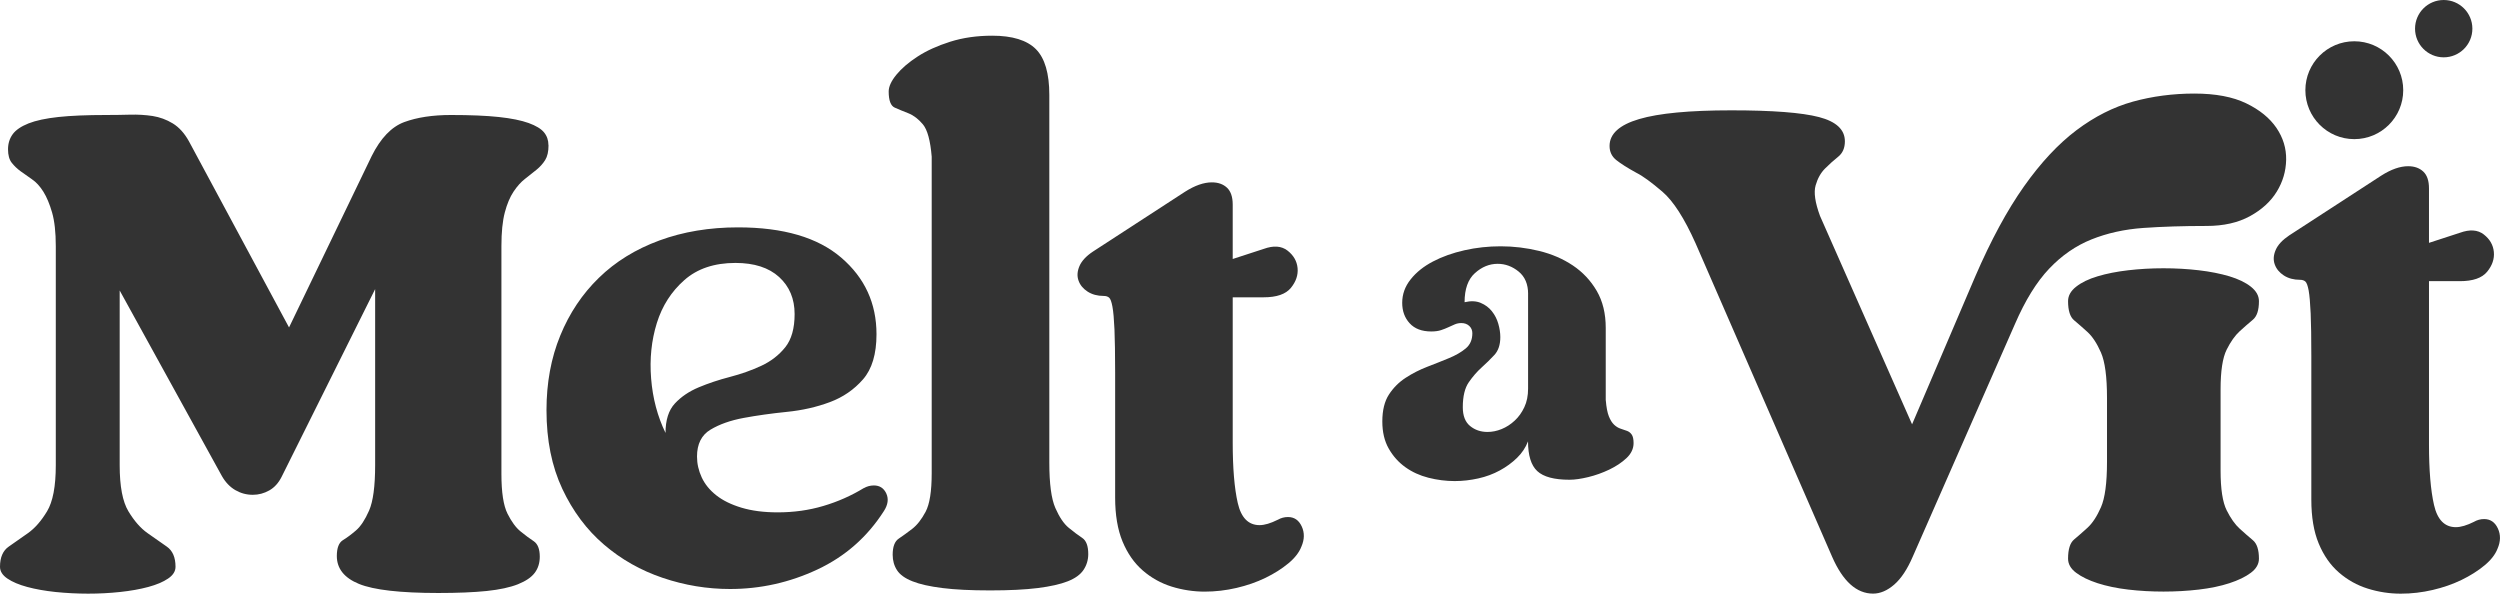 <?xml version="1.0" encoding="UTF-8"?><svg id="Layer_1" xmlns="http://www.w3.org/2000/svg" viewBox="0 0 600.89 142.7"><defs><style>.cls-1{fill:#333;stroke-width:0px;}</style></defs><path class="cls-1" d="M385.96,96.2c.14,1.7.39,2.99.74,3.87.35.88.78,1.56,1.27,2.02.49.46,1.02.78,1.59.96.57.18,1.08.35,1.54.53.46.18.83.48,1.11.9.28.42.43,1.1.43,2.02,0,1.34-.57,2.55-1.7,3.61-1.13,1.06-2.51,1.98-4.14,2.76-1.63.78-3.31,1.38-5.04,1.8-1.73.42-3.24.64-4.51.64-3.68,0-6.26-.69-7.75-2.07-1.49-1.38-2.23-3.77-2.23-7.16-.57,1.49-1.45,2.81-2.65,3.98-1.21,1.17-2.58,2.18-4.14,3.02-1.56.85-3.27,1.49-5.15,1.91-1.88.42-3.77.64-5.68.64-2.12,0-4.23-.27-6.31-.8-2.09-.53-3.94-1.38-5.57-2.55-1.63-1.17-2.95-2.65-3.98-4.46-1.03-1.8-1.54-3.98-1.54-6.52,0-2.69.53-4.84,1.59-6.47,1.06-1.63,2.4-2.97,4.03-4.03,1.63-1.06,3.36-1.94,5.2-2.65,1.84-.71,3.57-1.39,5.2-2.07,1.63-.67,2.97-1.45,4.03-2.33,1.06-.88,1.59-2.1,1.59-3.66,0-.71-.25-1.29-.74-1.75-.5-.46-1.13-.69-1.91-.69-.57,0-1.1.11-1.59.32-.5.21-1.01.44-1.54.69-.53.25-1.11.48-1.75.69s-1.41.32-2.33.32c-2.27,0-4-.65-5.2-1.96-1.21-1.31-1.8-2.95-1.8-4.93,0-2.05.67-3.93,2.02-5.62,1.34-1.7,3.13-3.13,5.36-4.3,2.23-1.17,4.76-2.07,7.59-2.71,2.83-.64,5.73-.95,8.7-.95,3.11,0,6.19.37,9.23,1.11,3.04.74,5.75,1.91,8.12,3.5,2.37,1.59,4.28,3.62,5.73,6.1,1.45,2.48,2.17,5.45,2.17,8.91v17.4ZM367.29,70.63c0-2.33-.76-4.12-2.28-5.36-1.52-1.24-3.2-1.86-5.04-1.86-1.98,0-3.8.74-5.46,2.23-1.66,1.49-2.49,3.82-2.49,7,1.49-.35,2.78-.3,3.87.16,1.1.46,2,1.13,2.7,2.02.71.89,1.22,1.89,1.54,3.02.32,1.13.48,2.19.48,3.18,0,1.84-.48,3.27-1.43,4.3-.95,1.03-1.98,2.03-3.08,3.02-1.1.99-2.12,2.17-3.08,3.55-.95,1.38-1.43,3.38-1.43,5.99,0,2.05.58,3.55,1.75,4.51,1.17.96,2.56,1.43,4.19,1.43,1.13,0,2.26-.23,3.39-.69,1.13-.46,2.18-1.13,3.13-2.02.96-.88,1.73-1.96,2.33-3.24.6-1.27.9-2.76.9-4.46v-22.81Z"/><path class="cls-1" d="M131.84,34.93c0,1.51-.27,2.69-.81,3.55-.54.86-1.24,1.64-2.1,2.34-.86.7-1.78,1.43-2.75,2.18-.97.75-1.89,1.78-2.75,3.07-.86,1.29-1.56,2.96-2.1,5.01-.54,2.05-.81,4.74-.81,8.08v54.77c0,4.42.49,7.59,1.46,9.53.97,1.94,2.02,3.37,3.15,4.28,1.13.92,2.18,1.7,3.15,2.34.97.65,1.46,1.89,1.46,3.72,0,1.51-.4,2.8-1.21,3.88-.81,1.08-2.15,1.99-4.04,2.75-1.89.75-4.39,1.29-7.51,1.62-3.12.32-7,.48-11.63.48-9.15,0-15.51-.73-19.06-2.18-3.55-1.45-5.33-3.69-5.33-6.71,0-1.94.49-3.2,1.45-3.8.97-.59,2.02-1.37,3.15-2.34,1.13-.97,2.18-2.56,3.15-4.77.97-2.21,1.46-5.84,1.46-10.91v-42.33s-22.46,45.08-22.46,45.08c-.75,1.51-1.75,2.61-2.99,3.31-1.24.7-2.56,1.05-3.96,1.05-1.51,0-2.91-.38-4.2-1.13-1.29-.75-2.37-1.88-3.23-3.39l-24.56-44.59v42.01c0,5.07.7,8.75,2.1,11.07,1.4,2.32,2.93,4.07,4.61,5.25,1.67,1.19,3.2,2.26,4.61,3.23,1.4.97,2.1,2.59,2.1,4.85,0,1.08-.59,2.02-1.78,2.83-1.19.81-2.77,1.48-4.77,2.02-1.99.54-4.26.94-6.79,1.21-2.53.27-5.09.4-7.68.4s-5.3-.14-7.83-.4c-2.53-.27-4.8-.67-6.79-1.21-2-.54-3.58-1.21-4.77-2.02C.59,138.25,0,137.31,0,136.23c0-2.26.7-3.88,2.1-4.85,1.4-.97,2.93-2.05,4.61-3.23,1.67-1.18,3.2-2.93,4.6-5.25,1.4-2.32,2.1-6,2.1-11.07v-52.67c0-3.34-.3-6.03-.89-8.08-.59-2.04-1.29-3.71-2.1-5.01-.81-1.29-1.72-2.29-2.75-2.99-1.03-.7-1.94-1.35-2.75-1.94-.81-.59-1.51-1.27-2.1-2.02-.59-.75-.89-1.83-.89-3.23s.38-2.61,1.13-3.64c.75-1.02,2.02-1.88,3.8-2.59,1.78-.7,4.17-1.21,7.19-1.54,3.01-.32,6.84-.48,11.47-.48,1.94,0,3.85-.03,5.74-.08,1.88-.05,3.69.06,5.41.32,1.72.27,3.34.86,4.85,1.78,1.51.92,2.8,2.34,3.88,4.28l24.07,44.76,19.87-41.2c2.15-4.31,4.77-7.03,7.83-8.16,3.07-1.13,6.81-1.7,11.23-1.7,4.63,0,8.46.16,11.47.48,3.01.32,5.41.81,7.19,1.45,1.78.65,3.01,1.4,3.71,2.26.7.86,1.05,1.89,1.05,3.07Z"/><path class="cls-1" d="M207.62,117.33c.75-.43,1.56-.65,2.42-.65,1.4,0,2.39.65,2.99,1.94.59,1.29.4,2.69-.57,4.2-3.99,6.25-9.32,10.93-15.99,14.06-6.68,3.13-13.68,4.69-21.01,4.69-5.49,0-10.88-.89-16.15-2.67-5.28-1.78-9.99-4.44-14.14-8-4.15-3.55-7.49-8.02-10.02-13.41-2.53-5.39-3.8-11.69-3.8-18.9,0-6.57,1.1-12.55,3.31-17.93,2.2-5.38,5.3-10.02,9.29-13.89,3.98-3.88,8.83-6.87,14.54-8.97,5.71-2.1,12.01-3.15,18.9-3.15,10.88,0,19.15,2.42,24.8,7.27,5.66,4.85,8.48,10.99,8.48,18.42,0,4.74-1.08,8.35-3.23,10.83-2.16,2.48-4.82,4.31-8,5.49-3.18,1.19-6.62,1.97-10.34,2.34-3.71.38-7.16.86-10.34,1.45-3.18.59-5.84,1.53-8,2.83-2.15,1.29-3.23,3.45-3.23,6.46,0,1.72.38,3.39,1.13,5.01.75,1.62,1.91,3.04,3.47,4.28,1.56,1.24,3.58,2.24,6.06,2.99,2.48.75,5.39,1.13,8.72,1.13,3.88,0,7.54-.51,10.99-1.54,3.45-1.02,6.68-2.45,9.69-4.28ZM159.96,104.08c0-3.12.75-5.49,2.26-7.11,1.51-1.62,3.42-2.91,5.74-3.88,2.32-.97,4.82-1.8,7.51-2.5,2.69-.7,5.2-1.59,7.52-2.67,2.32-1.08,4.23-2.56,5.74-4.44,1.51-1.88,2.26-4.55,2.26-8,0-3.66-1.24-6.62-3.72-8.89-2.48-2.26-5.98-3.39-10.5-3.39-5.07,0-9.16,1.37-12.28,4.12-3.12,2.75-5.33,6.19-6.62,10.34-1.29,4.15-1.75,8.59-1.37,13.33.38,4.74,1.53,9.1,3.47,13.09Z"/><path class="cls-1" d="M252.21,111.19c0,5.07.48,8.7,1.45,10.91.97,2.21,2.04,3.8,3.23,4.77,1.18.97,2.26,1.78,3.23,2.42.97.65,1.45,1.94,1.45,3.88,0,1.4-.38,2.67-1.13,3.8-.75,1.13-2.02,2.05-3.8,2.75-1.78.7-4.18,1.24-7.19,1.62-3.02.38-6.84.57-11.47.57-4.63,0-8.46-.19-11.47-.57-3.02-.38-5.41-.91-7.19-1.62-1.78-.7-3.02-1.59-3.71-2.66-.7-1.08-1.05-2.32-1.05-3.72,0-1.94.49-3.23,1.46-3.88.97-.65,2.04-1.43,3.23-2.34,1.18-.91,2.26-2.29,3.23-4.12.97-1.83,1.46-4.9,1.46-9.21V37.67c-.32-3.88-1.03-6.46-2.1-7.76-1.08-1.29-2.24-2.18-3.47-2.67-1.24-.48-2.34-.94-3.31-1.37-.97-.43-1.46-1.72-1.46-3.88,0-1.18.62-2.53,1.86-4.04,1.24-1.51,2.93-2.96,5.09-4.36,2.15-1.4,4.77-2.59,7.83-3.56,3.07-.97,6.43-1.45,10.1-1.45,4.85,0,8.35,1.08,10.5,3.23,2.15,2.16,3.23,5.82,3.23,10.99v88.38Z"/><path class="cls-1" d="M307.14,124.92c.75-.43,1.56-.65,2.43-.65,1.51,0,2.61.75,3.31,2.26.7,1.51.67,3.13-.08,4.85-.54,1.4-1.59,2.75-3.15,4.04-1.56,1.29-3.39,2.45-5.49,3.47-2.1,1.02-4.42,1.83-6.95,2.42-2.53.59-5.09.89-7.68.89s-5.33-.4-7.92-1.21c-2.58-.81-4.9-2.1-6.95-3.88-2.05-1.78-3.66-4.09-4.85-6.95-1.18-2.85-1.78-6.38-1.78-10.58v-30.04c0-4.41-.06-7.86-.16-10.34-.11-2.48-.27-4.31-.49-5.49-.22-1.18-.48-1.91-.81-2.18-.32-.27-.75-.4-1.29-.4-1.51,0-2.8-.35-3.88-1.05-1.08-.7-1.81-1.59-2.18-2.67-.38-1.08-.29-2.23.24-3.47.54-1.24,1.61-2.39,3.23-3.47l22.13-14.38c2.37-1.51,4.52-2.26,6.46-2.26,1.51,0,2.72.43,3.64,1.29.91.86,1.37,2.21,1.37,4.04v13.09s7.43-2.42,7.43-2.42c2.37-.86,4.28-.73,5.74.4,1.45,1.13,2.26,2.53,2.42,4.2.16,1.67-.38,3.26-1.61,4.77-1.24,1.51-3.42,2.26-6.55,2.26h-7.43s0,34.89,0,34.89c0,6.14.4,10.99,1.21,14.54.81,3.55,2.56,5.33,5.25,5.33,1.18,0,2.64-.43,4.36-1.29Z"/><path class="cls-1" d="M527.44,22.49c5.06,0,9.21.78,12.44,2.34,3.23,1.56,5.65,3.53,7.27,5.9,1.61,2.37,2.39,4.93,2.34,7.67-.05,2.75-.81,5.31-2.26,7.67-1.45,2.37-3.61,4.34-6.46,5.9-2.86,1.56-6.33,2.34-10.42,2.34-5.6,0-10.66.16-15.19.48-4.52.32-8.67,1.24-12.44,2.75-3.77,1.51-7.16,3.85-10.18,7.03-3.02,3.18-5.77,7.62-8.24,13.33l-24.56,55.9c-1.3,3.02-2.78,5.25-4.44,6.7-1.67,1.45-3.37,2.18-5.09,2.18-3.99,0-7.27-2.96-9.86-8.89l-32.8-75.29c-2.69-6.03-5.36-10.18-8-12.44-2.64-2.26-4.71-3.77-6.22-4.52-2.16-1.18-3.77-2.21-4.85-3.07-1.07-.86-1.61-1.99-1.61-3.39,0-2.91,2.37-5.06,7.11-6.46,4.74-1.4,12.12-2.1,22.14-2.1,9.91,0,16.94.54,21.09,1.62,4.14,1.08,6.22,3.02,6.22,5.82,0,1.62-.54,2.86-1.62,3.72-1.08.86-2.13,1.81-3.15,2.83-1.03,1.03-1.78,2.37-2.26,4.04-.49,1.67-.14,4.12,1.05,7.35l22.13,50.09,15.19-35.55c3.77-8.72,7.68-15.94,11.72-21.65,4.04-5.71,8.24-10.2,12.6-13.49,4.36-3.28,8.89-5.57,13.57-6.87,4.69-1.29,9.62-1.94,14.78-1.94ZM542.95,72.41c0,2.16-.49,3.63-1.46,4.44-.97.81-2.02,1.72-3.15,2.75-1.13,1.03-2.18,2.5-3.15,4.44-.97,1.94-1.46,5.12-1.46,9.53v19.55c0,4.42.49,7.59,1.46,9.53.97,1.94,2.02,3.42,3.15,4.44,1.13,1.03,2.18,1.94,3.15,2.75.97.81,1.46,2.29,1.46,4.44,0,1.29-.65,2.42-1.94,3.39-1.29.97-3.02,1.81-5.17,2.51-2.15.7-4.61,1.21-7.35,1.53-2.75.32-5.58.48-8.48.48-2.91,0-5.74-.16-8.48-.48-2.75-.32-5.2-.84-7.35-1.53-2.15-.7-3.88-1.54-5.17-2.51-1.3-.97-1.94-2.1-1.94-3.39,0-2.26.48-3.8,1.45-4.61.97-.81,2.04-1.75,3.23-2.83,1.18-1.08,2.26-2.72,3.23-4.93.97-2.21,1.45-5.84,1.45-10.91v-15.35c0-5.06-.48-8.7-1.45-10.91-.97-2.21-2.05-3.85-3.23-4.93-1.19-1.08-2.26-2.02-3.23-2.83-.97-.81-1.45-2.34-1.45-4.6,0-1.29.64-2.45,1.94-3.47,1.29-1.02,3.01-1.86,5.17-2.5,2.15-.65,4.61-1.13,7.35-1.45,2.75-.32,5.58-.48,8.48-.48s5.73.16,8.48.48c2.75.32,5.2.81,7.35,1.45,2.15.65,3.88,1.48,5.17,2.5,1.29,1.03,1.94,2.18,1.94,3.47Z"/><path class="cls-1" d="M594.65,125.41c.75-.43,1.56-.65,2.42-.65,1.51,0,2.61.75,3.31,2.26.7,1.51.67,3.13-.08,4.85-.54,1.4-1.59,2.75-3.15,4.04-1.56,1.29-3.39,2.45-5.49,3.47-2.1,1.02-4.42,1.83-6.95,2.42-2.53.59-5.09.89-7.67.89-2.69,0-5.33-.4-7.92-1.21-2.59-.81-4.9-2.1-6.95-3.88-2.05-1.78-3.66-4.09-4.85-6.95-1.19-2.85-1.78-6.38-1.78-10.58v-34.41c0-4.41-.05-7.86-.16-10.34-.11-2.48-.27-4.31-.48-5.49-.22-1.18-.49-1.91-.81-2.18-.32-.27-.75-.4-1.29-.4-1.51,0-2.8-.35-3.88-1.05-1.08-.7-1.8-1.59-2.18-2.67-.38-1.08-.3-2.23.24-3.47.54-1.24,1.62-2.39,3.23-3.47l22.14-14.38c2.37-1.51,4.52-2.26,6.46-2.26,1.51,0,2.72.43,3.64,1.29.92.86,1.37,2.21,1.37,4.04v13.09s7.43-2.42,7.43-2.42c2.37-.86,4.28-.73,5.74.4,1.45,1.13,2.26,2.53,2.42,4.2.16,1.67-.38,3.26-1.62,4.77-1.24,1.51-3.42,2.26-6.54,2.26h-7.43s0,39.26,0,39.26c0,6.14.4,10.99,1.21,14.54.81,3.55,2.56,5.33,5.25,5.33,1.18,0,2.64-.43,4.36-1.29Z"/><circle class="cls-1" cx="565.87" cy="21.68" r="11.76"/><circle class="cls-1" cx="587.36" cy="6.89" r="6.89"/></svg>